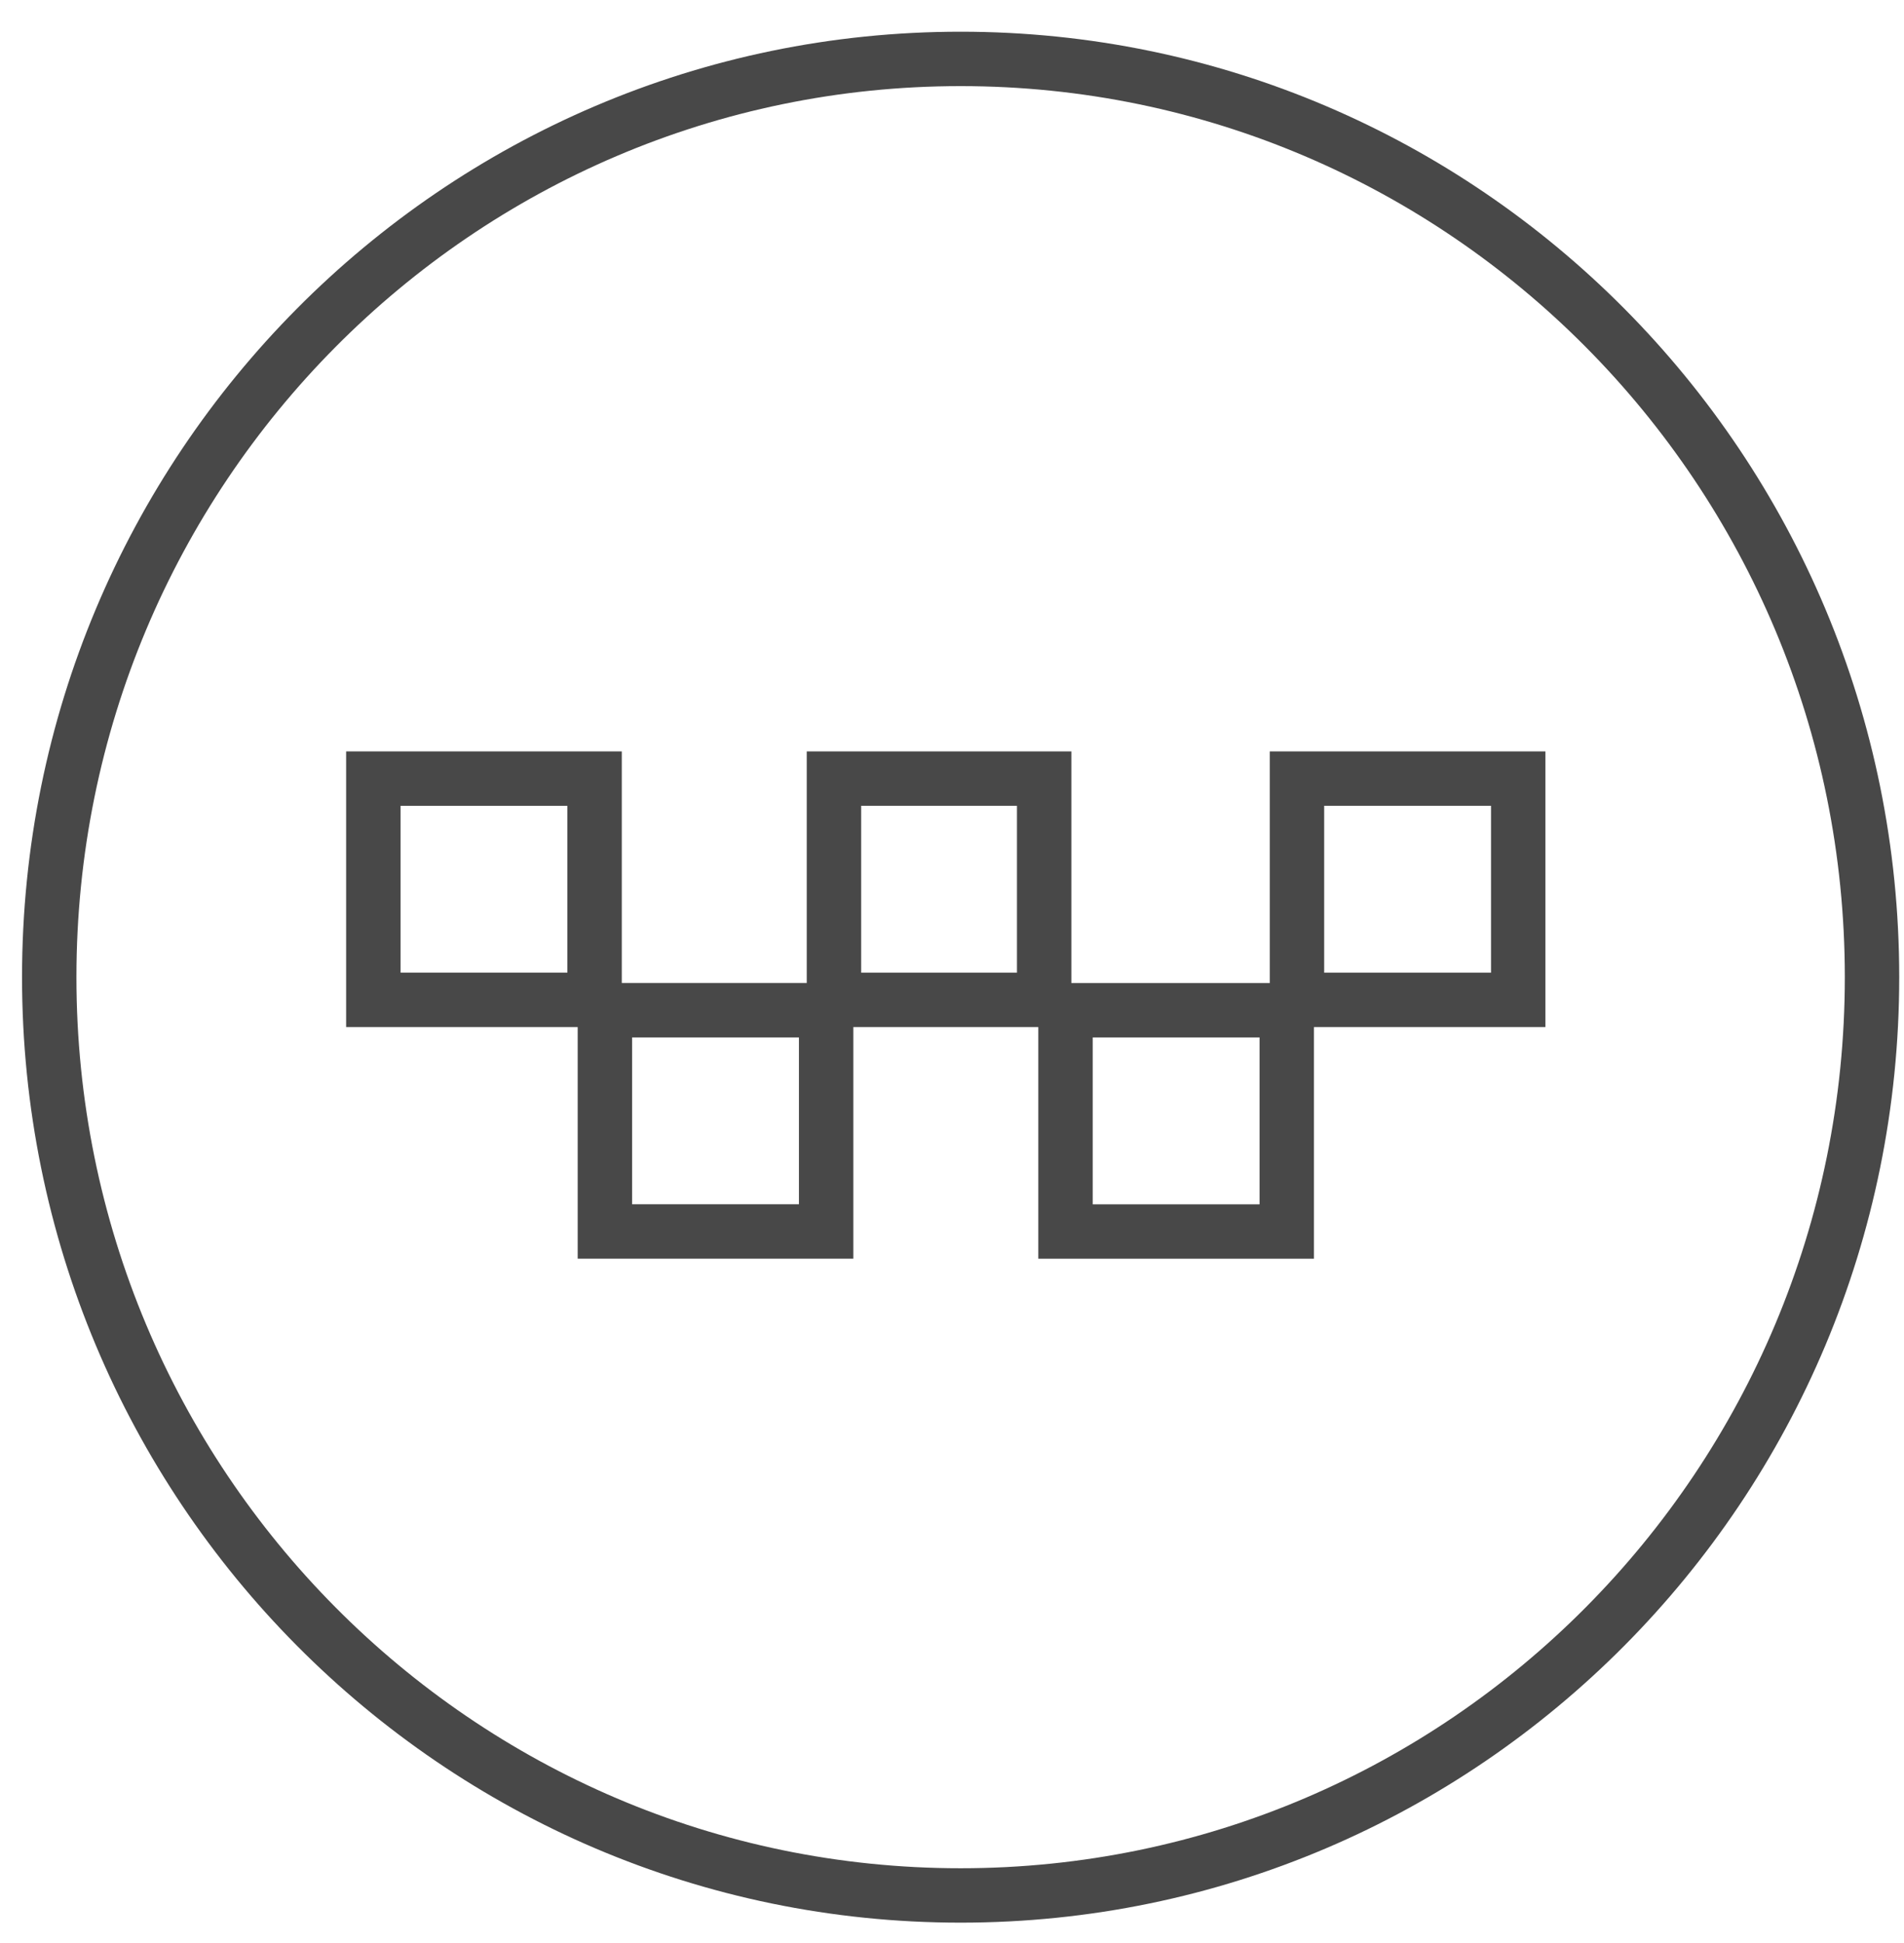 <?xml version="1.0" encoding="UTF-8"?> <svg xmlns="http://www.w3.org/2000/svg" width="49" height="50" viewBox="0 0 49 50" fill="none"> <rect x="9.608" y="20.036" width="5.694" height="5.694" stroke="#484848" stroke-width="1.4"></rect> <rect x="15.567" y="25.996" width="5.694" height="5.694" stroke="#484848" stroke-width="1.4"></rect> <rect x="27.421" y="31.691" width="5.694" height="5.694" transform="rotate(-90 27.421 31.691)" stroke="#484848" stroke-width="1.4"></rect> <rect x="21.462" y="25.73" width="5.694" height="5.41" transform="rotate(-90 21.462 25.73)" stroke="#484848" stroke-width="1.4"></rect> <rect x="33.378" y="25.73" width="5.694" height="5.694" transform="rotate(-90 33.378 25.73)" stroke="#484848" stroke-width="1.4"></rect> <path d="M48.177 25.146C48.177 38.201 37.671 48.776 24.722 48.776C11.773 48.776 1.267 38.201 1.267 25.146C1.267 12.09 11.773 1.516 24.722 1.516C37.671 1.516 48.177 12.09 48.177 25.146Z" stroke="#484848" stroke-width="1.4"></path> </svg> 